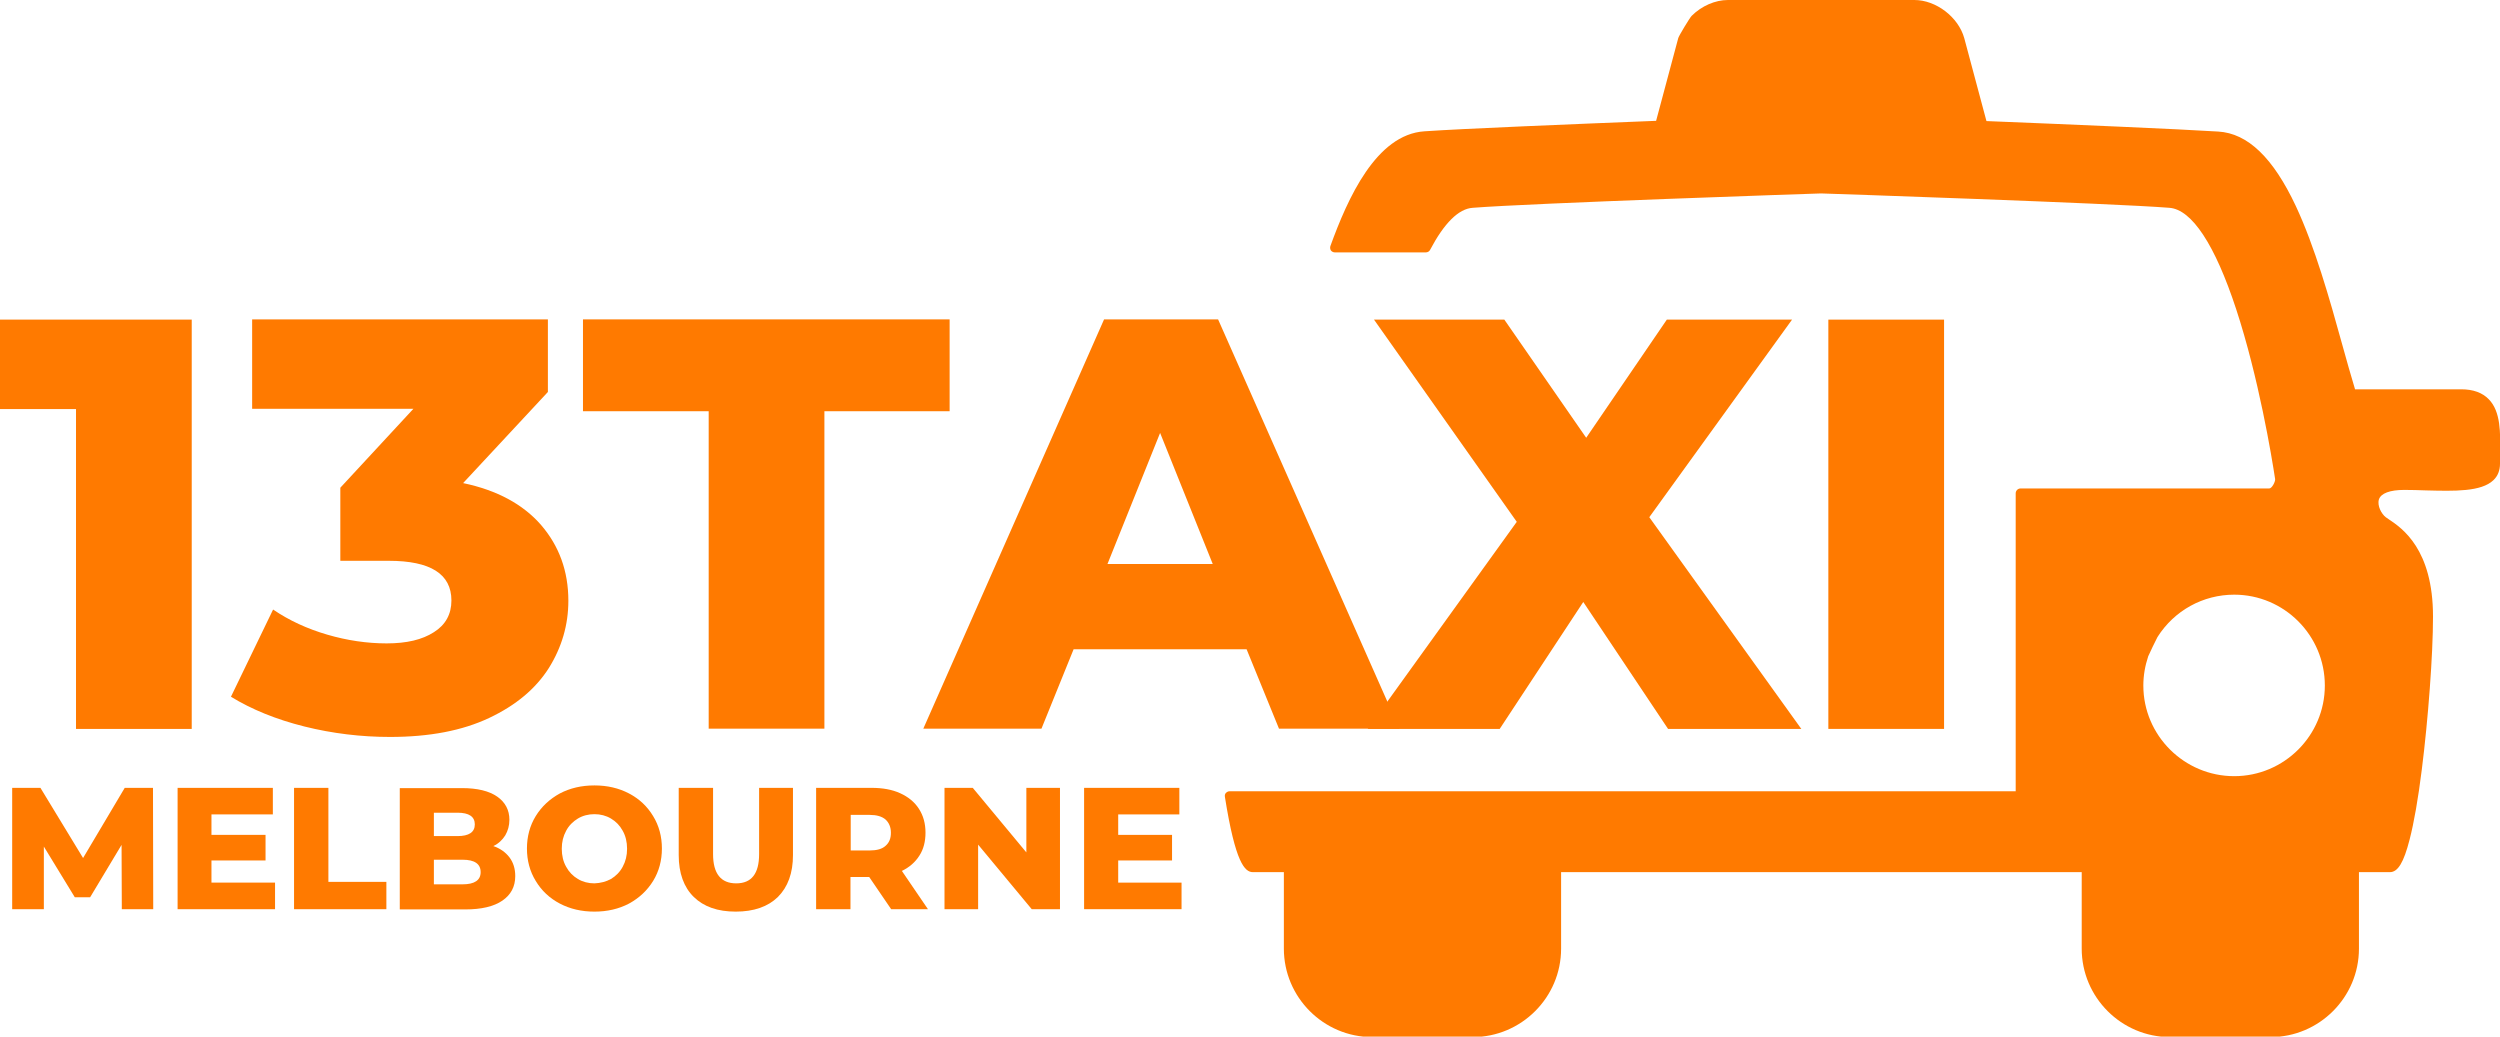 <svg xmlns="http://www.w3.org/2000/svg" xmlns:xlink="http://www.w3.org/1999/xlink" id="Layer_1" x="0px" y="0px" viewBox="0 0 1026.2 425.5" style="enable-background:new 0 0 1026.2 425.5;" xml:space="preserve"><style type="text/css">	.st0{fill:#FF7A00;}</style><g>	<g id="object_00000044162970799927288070000000957755339415220671_">		<g>			<path class="st0" d="M1021.6,163.9c-2.6-2.7-6.4-4.1-11.3-4.1h-43.6c-1.7-5.7-3.5-11.9-5.3-18.5c-5.2-18.8-11.2-40-19-56.7    c-9.3-19.8-19.7-29.9-31.9-30.6c-15.9-1-60.2-2.9-95.1-4.3l-9.1-34C803.9,7,794.7,0,785.8,0h-76.5c-5.2,0-10.8,2.4-14.9,6.5    c-0.8,0.8-5.2,8.1-5.5,9.1l-9.1,34c-34.9,1.4-79.2,3.2-95.1,4.3c-19.8,1.3-31.5,27.5-38.6,47.1c-0.2,0.6-0.1,1.3,0.2,1.8    c0.4,0.5,1,0.8,1.6,0.8h37.4c0.7,0,1.4-0.4,1.7-1c5.8-11,11.7-16.9,17.5-17.3c24-1.9,139.6-5.8,143-5.9c3.3,0.1,119,4,143,5.9    c9.2,0.7,18.7,15.1,27.4,41.6c9.2,28,14.6,60.5,16,69.8c0.1,1-1.3,3.8-2.4,3.8H829.4c-1.1,0-2,0.9-2,2v122.3h-128    c-1.1,0-9.9,0-11,0H504.7c-0.6,0-1.1,0.3-1.5,0.7c-0.4,0.4-0.5,1-0.4,1.6c4.3,27.2,8.2,30.9,11.5,30.9H527v31.4    c0,20,16.3,36.3,36.3,36.3h41.2c20,0,36.3-16.3,36.3-36.3v-31.4h213.7v31.4c0,20,16.3,36.3,36.3,36.3h41.2    c20,0,36.3-16.3,36.3-36.3v-31.4h12.7c3.3,0,5.7-4,8.1-13.4c1.8-7,3.5-16.7,5-28.7c2.6-20.6,4.6-47,4.6-62.8    c0-27.7-12.7-36.3-18.1-39.9c-0.5-0.3-0.9-0.6-1.3-0.9c-1.7-1.3-3.6-4.7-2.8-7.3c0.8-2.5,4.5-3.9,10.4-3.9c3,0,6,0.1,9,0.2    c11.6,0.3,22.6,0.6,27.6-4.2c1.8-1.7,2.7-4,2.7-6.8c0-1.5,0-3,0.1-4.6C1026.3,177.8,1026.6,169,1021.6,163.9z M885.6,261.5    c6.9-10.9,18.7-17.4,31.5-17.4c20.5,0,37.2,16.7,37.2,37.3c0,20.5-16.7,37.2-37.2,37.2s-37.3-16.7-37.3-37.2c0-4.1,0.7-8.1,2-12    C882.2,268.4,885.1,262.4,885.6,261.5z"></path>		</g>	</g>	<g>		<g>			<path class="st0" d="M78.7,131.2v168H31.2V167.9H0v-36.7H78.7z"></path>			<path class="st0" d="M222.1,215.5c7.4,8.6,11.2,18.9,11.2,31.1c0,9.9-2.7,19.1-8,27.6c-5.4,8.5-13.5,15.3-24.5,20.5    c-11,5.2-24.5,7.8-40.7,7.8c-11.8,0-23.6-1.4-35.2-4.3c-11.6-2.9-21.6-7-30.1-12.2l17.3-35.8c6.6,4.5,14,7.9,22.2,10.3    c8.2,2.4,16.4,3.6,24.4,3.6c8.2,0,14.6-1.5,19.4-4.6c4.8-3,7.2-7.4,7.2-13c0-10.9-8.6-16.3-25.7-16.3h-19.9v-30l30-32.4h-66.2    v-36.7h121.4v29.8l-34.8,37.4C204,201.2,214.7,207,222.1,215.5z"></path>			<path class="st0" d="M290.9,168.8h-51.6v-37.7h150.5v37.7h-51.4v130.3h-47.5V168.8z"></path>			<path class="st0" d="M511.7,266.5h-71l-13.2,32.6H379l74.2-168h46.8l74.4,168h-49.4L511.7,266.5z M497.8,231.5l-21.6-53.8    l-21.6,53.8H497.8z"></path>			<path class="st0" d="M684.7,299.2l-34.8-52.1l-34.3,52.1h-54.2l61.2-85l-58.6-83h53.5l33.6,48.5l33.1-48.5h51.4L677,212.3    l62.4,86.9H684.7z"></path>			<path class="st0" d="M750.5,131.2H798v168h-47.5V131.2z"></path>		</g>	</g>	<g>		<g>			<path class="st0" d="M50,373.2l-0.1-26.4L37,368.3h-6.3L18,347.5v25.7H5v-49.8h11.6l17.5,28.8l17.1-28.8h11.6l0.1,49.8H50z"></path>			<path class="st0" d="M112.9,362.3v10.9h-40v-49.8h39.1v10.9H86.8v8.4H109v10.5H86.8v9.1H112.9z"></path>			<path class="st0" d="M120.7,323.4h14.1V362h23.8v11.2h-37.9V323.4z"></path>			<path class="st0" d="M209.1,351.9c1.6,2.1,2.4,4.7,2.4,7.7c0,4.4-1.8,7.7-5.3,10.1c-3.5,2.4-8.6,3.6-15.2,3.6h-26.9v-49.8h25.5    c6.4,0,11.2,1.2,14.5,3.5c3.3,2.3,5,5.5,5,9.5c0,2.4-0.6,4.5-1.7,6.4c-1.2,1.9-2.8,3.4-4.9,4.4    C205.2,348.2,207.5,349.8,209.1,351.9z M178.1,333.6v9.6h9.7c4.7,0,7.1-1.6,7.1-4.8c0-3.2-2.4-4.8-7.1-4.8H178.1z M197.3,358    c0-3.4-2.5-5.1-7.4-5.1h-11.8V363h11.8C194.8,363,197.3,361.3,197.3,358z"></path>			<path class="st0" d="M229.8,370.9c-4.2-2.2-7.5-5.3-9.9-9.3c-2.4-3.9-3.6-8.4-3.6-13.3c0-4.9,1.2-9.4,3.6-13.3    c2.4-3.9,5.7-7,9.9-9.3c4.2-2.2,8.9-3.3,14.2-3.3c5.3,0,10,1.1,14.2,3.3c4.2,2.2,7.5,5.3,9.9,9.3c2.4,3.9,3.6,8.4,3.6,13.3    c0,4.9-1.2,9.4-3.6,13.3c-2.4,3.9-5.7,7-9.9,9.3c-4.2,2.2-8.9,3.3-14.2,3.3C238.7,374.2,234,373.1,229.8,370.9z M250.8,360.8    c2-1.2,3.7-2.9,4.8-5c1.2-2.2,1.8-4.6,1.8-7.4c0-2.8-0.6-5.3-1.8-7.4c-1.2-2.2-2.8-3.8-4.8-5c-2-1.2-4.3-1.8-6.8-1.8    c-2.5,0-4.8,0.6-6.8,1.8c-2,1.2-3.7,2.9-4.8,5c-1.2,2.2-1.8,4.6-1.8,7.4c0,2.8,0.6,5.3,1.8,7.4c1.2,2.2,2.8,3.8,4.8,5    c2,1.2,4.3,1.8,6.8,1.8C246.5,362.5,248.8,361.9,250.8,360.8z"></path>			<path class="st0" d="M284.8,368.2c-4.1-4-6.2-9.8-6.2-17.2v-27.6h14.1v27.2c0,8,3.2,12,9.5,12c6.3,0,9.4-4,9.4-12v-27.2h13.9V351    c0,7.4-2.1,13.1-6.2,17.2c-4.1,4-9.9,6-17.3,6S288.9,372.2,284.8,368.2z"></path>			<path class="st0" d="M356.8,360h-7.7v13.2H335v-49.8h22.8c4.5,0,8.4,0.7,11.7,2.2c3.3,1.5,5.9,3.6,7.7,6.4c1.8,2.8,2.7,6,2.7,9.8    c0,3.6-0.8,6.8-2.5,9.4c-1.7,2.7-4.1,4.8-7.2,6.3l10.7,15.7h-15.1L356.8,360z M363.5,336.4c-1.5-1.3-3.7-1.9-6.5-1.9h-7.8v14.6    h7.8c2.9,0,5.1-0.6,6.5-1.9c1.5-1.3,2.2-3,2.2-5.4C365.7,339.5,364.9,337.7,363.5,336.4z"></path>			<path class="st0" d="M435.1,323.4v49.8h-11.6l-22-26.5v26.5h-13.8v-49.8h11.6l22,26.5v-26.5H435.1z"></path>			<path class="st0" d="M485,362.3v10.9h-40v-49.8h39.1v10.9H459v8.4h22.1v10.5H459v9.1H485z"></path>		</g>	</g></g></svg>